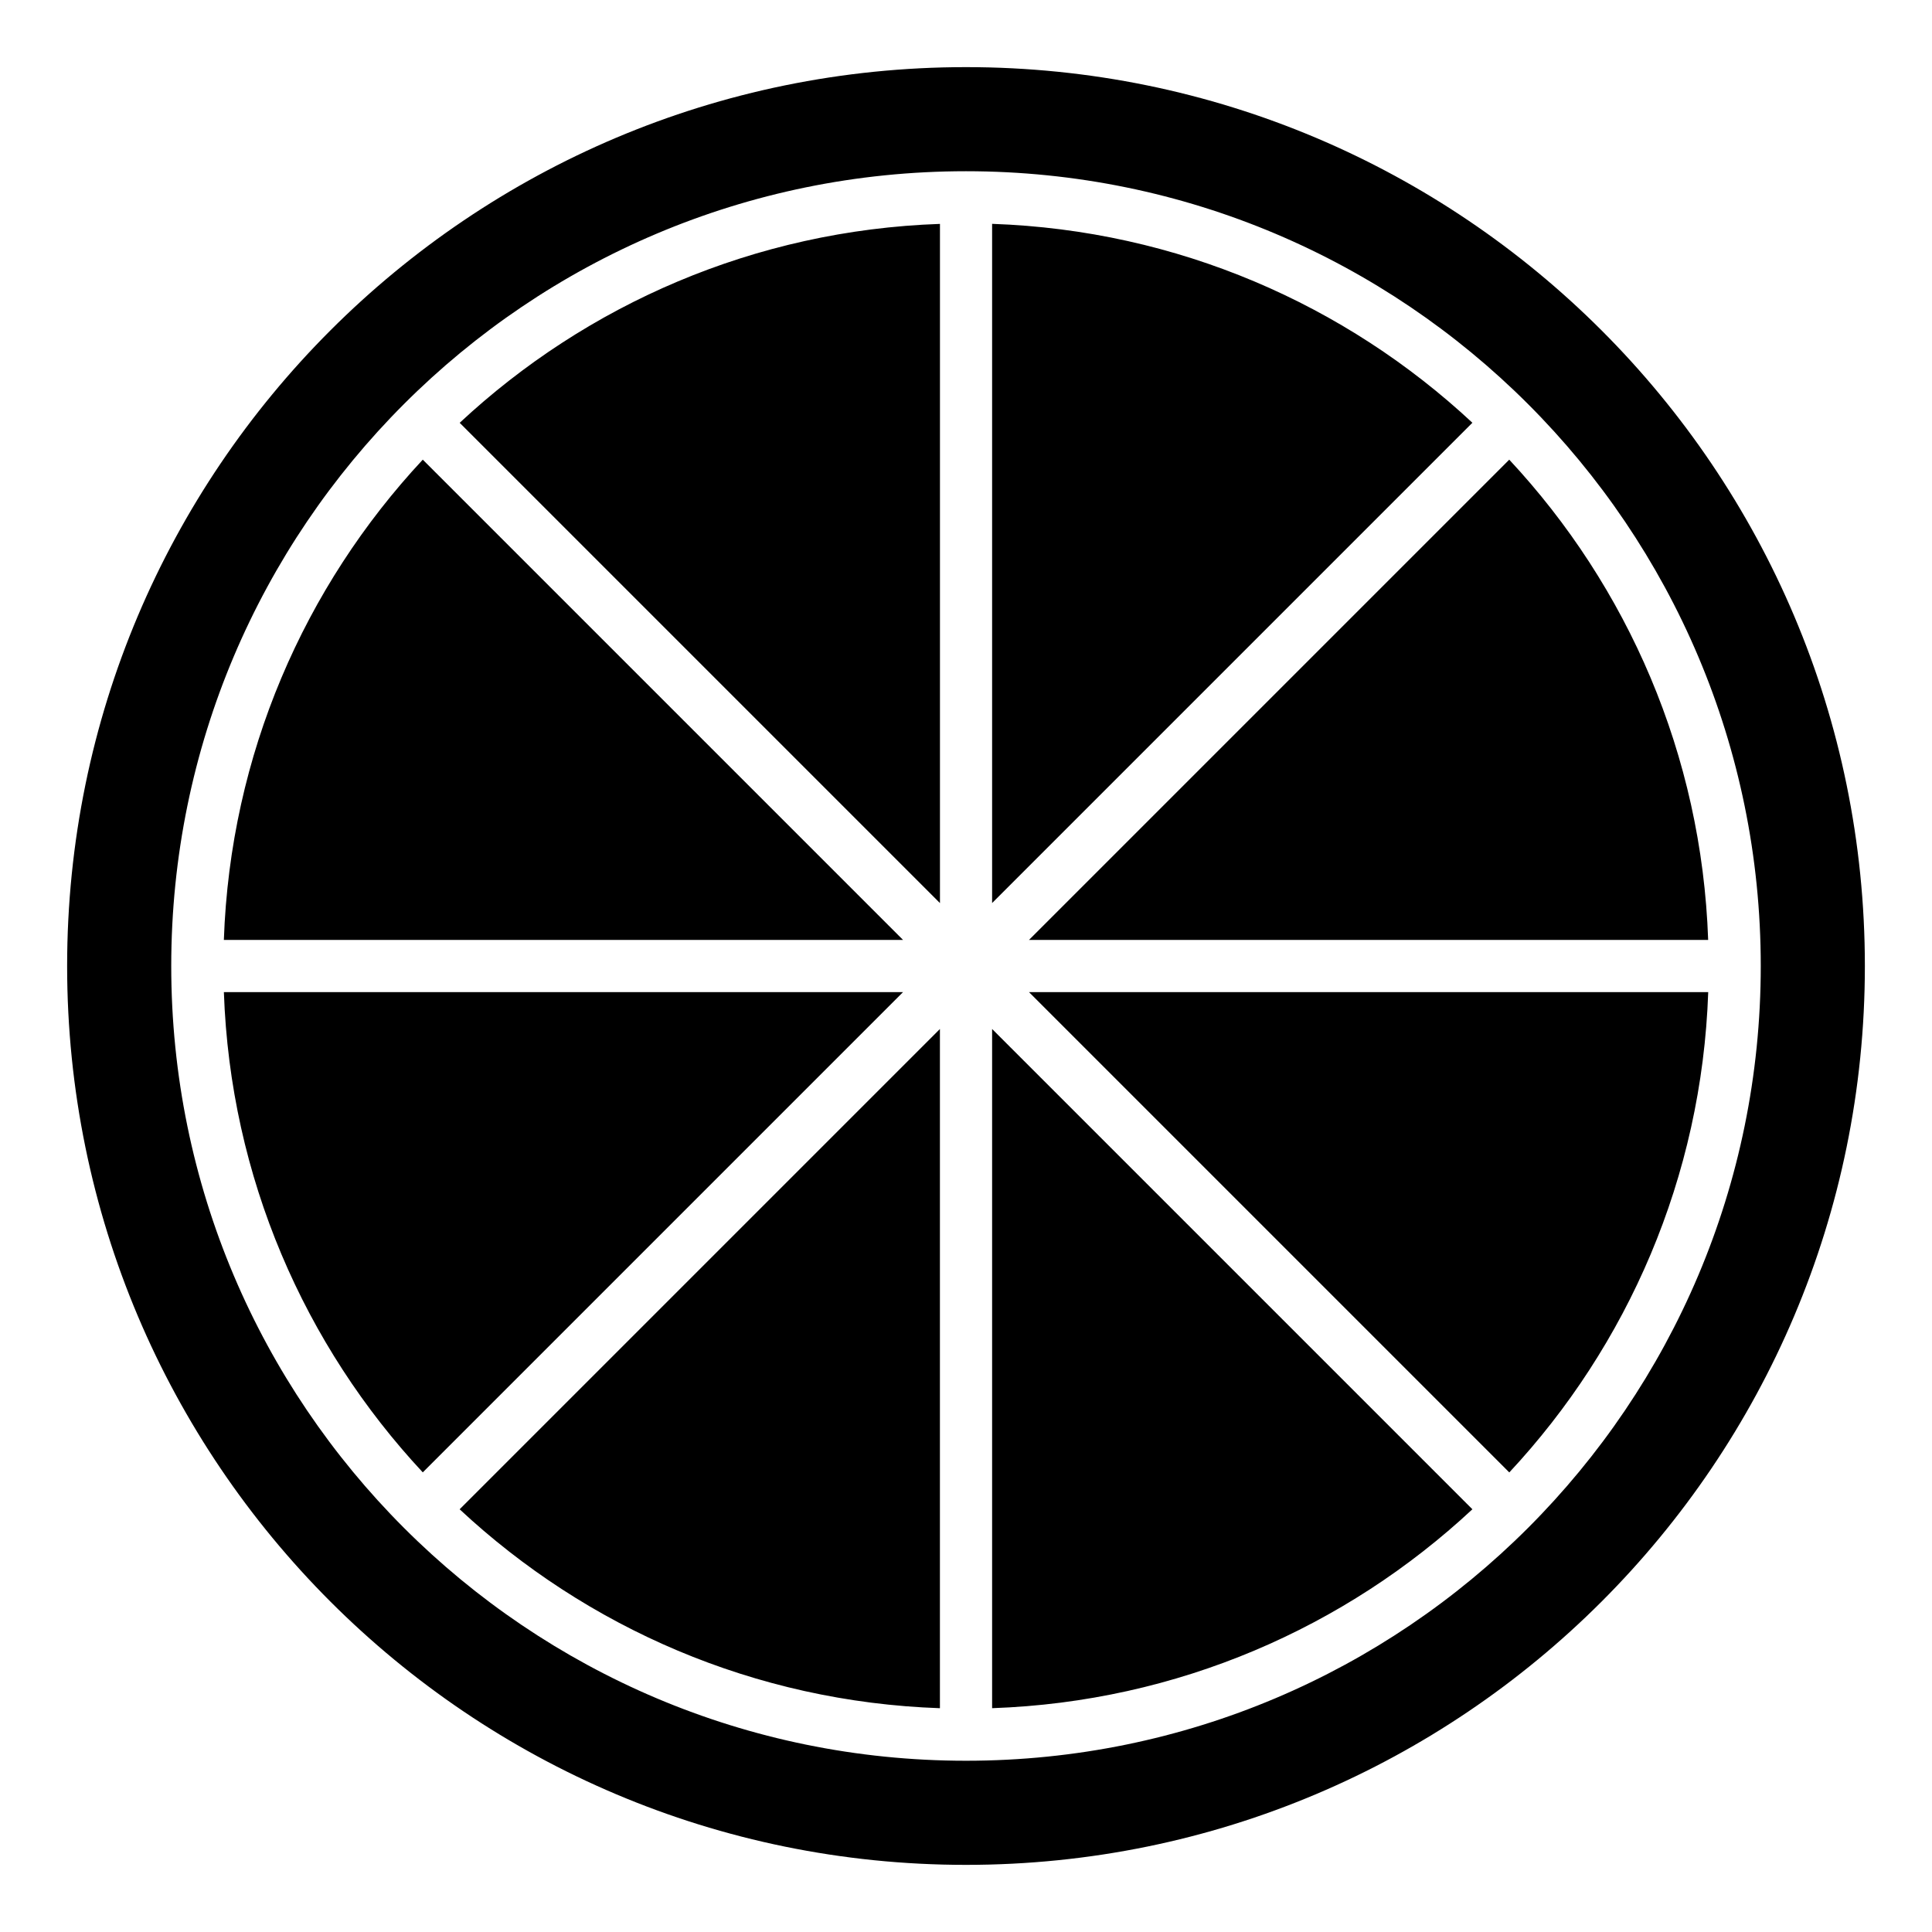 <?xml version="1.0" encoding="UTF-8"?>
<!-- Uploaded to: SVG Repo, www.svgrepo.com, Generator: SVG Repo Mixer Tools -->
<svg fill="#000000" width="800px" height="800px" version="1.1" viewBox="144 144 512 512" xmlns="http://www.w3.org/2000/svg">
 <path d="m400 161.79c131.56 0 238.21 106.65 238.21 238.21 0 131.56-106.65 238.21-238.21 238.21-131.56 0-238.21-106.65-238.21-238.21 0-131.56 106.65-238.21 238.21-238.21zm0 27.586c116.32 0 210.62 94.305 210.62 210.62 0 116.33-94.305 210.62-210.62 210.62s-210.62-94.305-210.62-210.62c0-116.32 94.297-210.62 210.62-210.62zm-143.96 344.82 127.28-127.28h-179.99c1.695 49.129 21.398 93.691 52.715 127.28zm150.88-150.88 127.28-127.28c-33.59-31.316-78.148-51.02-127.28-52.715zm137.05-117.5-127.28 127.28h179.99c-1.695-49.129-21.398-93.684-52.715-127.28zm-150.88 150.88-127.28 127.28c33.586 31.316 78.148 51.02 127.28 52.715zm141.11 127.28-127.28-127.28v179.99c49.129-1.695 93.684-21.398 127.28-52.715zm-150.88-150.88-127.28-127.28c-31.316 33.59-51.02 78.148-52.715 127.28zm-117.5-137.05 127.28 127.28v-179.99c-49.129 1.695-93.691 21.398-127.28 52.715zm150.88 150.88 127.28 127.28c31.316-33.586 51.02-78.148 52.715-127.28z" fill-rule="evenodd"/>
</svg>